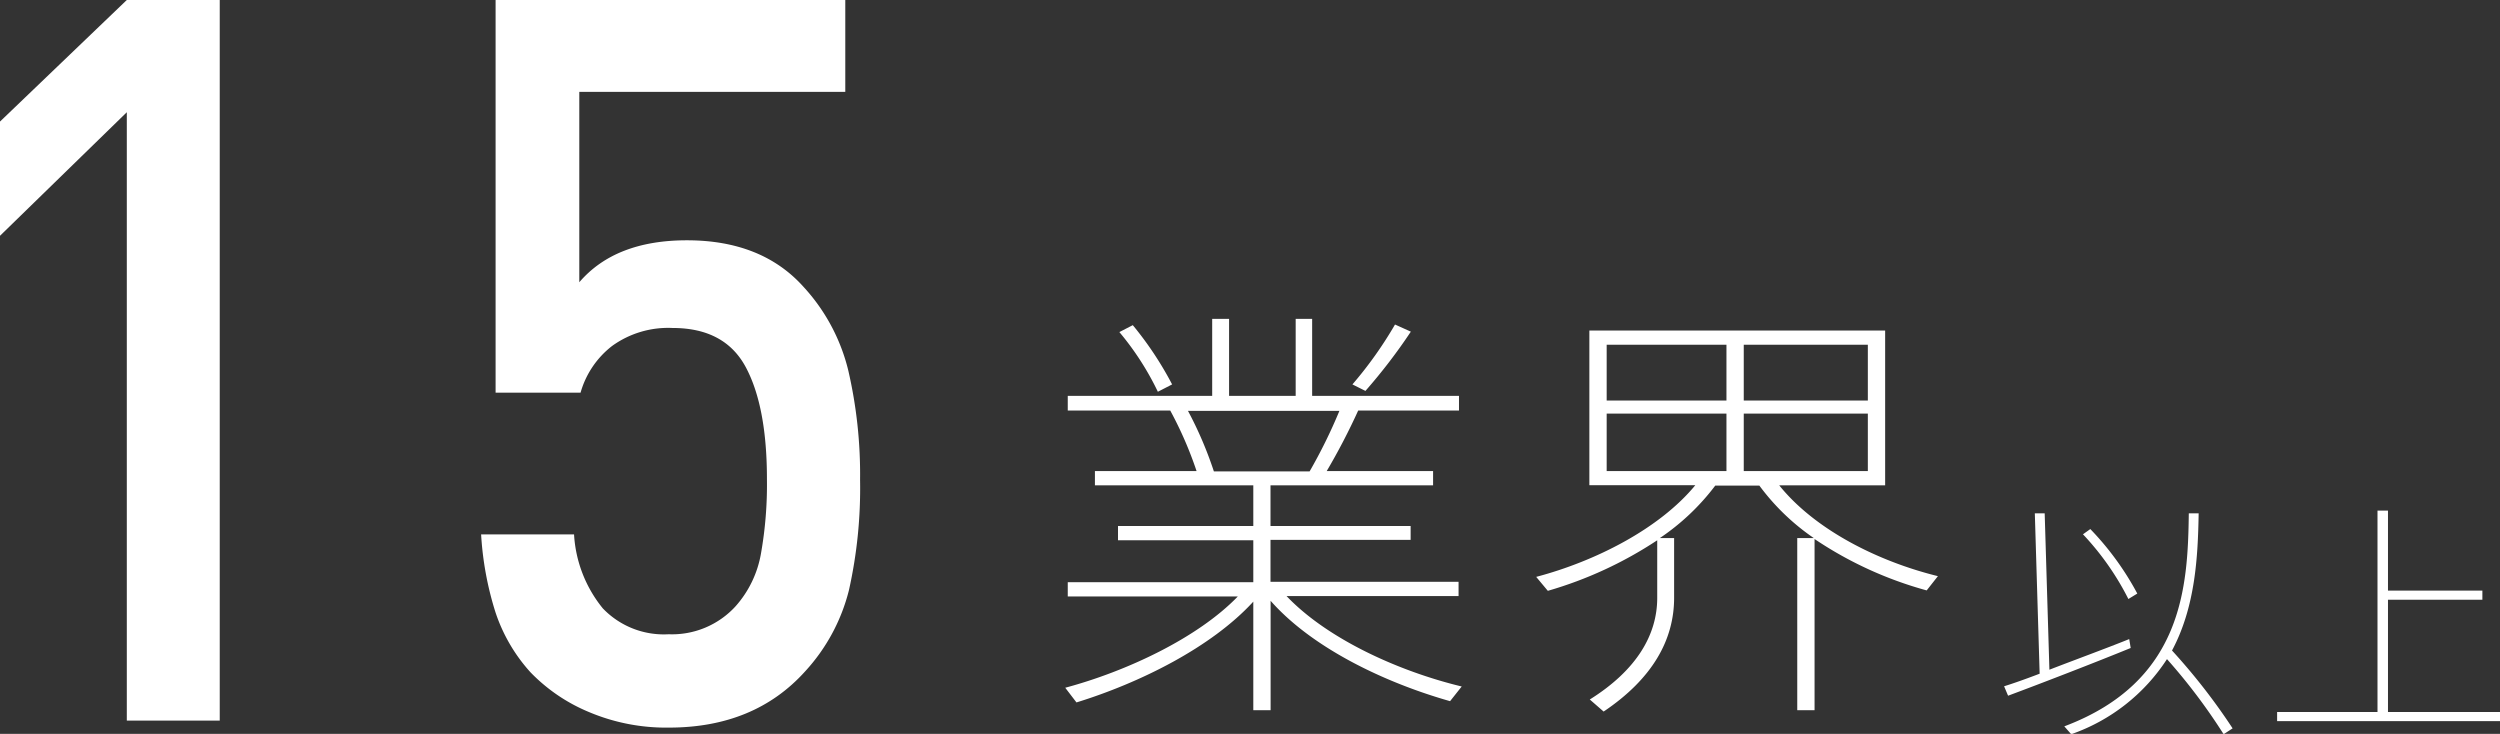 <svg xmlns="http://www.w3.org/2000/svg" viewBox="0 0 238.35 69.97"><rect x="0" y="0" width="238.35" height="69.97" fill="#333333" stroke="none"/><defs><style>.cls-1{fill:#fff;}</style></defs><title>アセット 1</title><g id="レイヤー_2" data-name="レイヤー 2"><g id="デザイン"><path class="cls-1" d="M20.95,68.7H12.09v-58L0,22.48V11.59L12.09,0h8.86Z"/><path class="cls-1" d="M82,45.75a44.53,44.53,0,0,1-1.06,10.51A17.82,17.82,0,0,1,76.77,64q-4.83,5.37-13,5.37a18.9,18.9,0,0,1-7.61-1.48,16.57,16.57,0,0,1-5.58-3.79,16,16,0,0,1-3.35-5.75,30.46,30.46,0,0,1-1.36-7.4h8.86A12.28,12.28,0,0,0,57.47,58a8.05,8.05,0,0,0,6.28,2.47,8.2,8.2,0,0,0,6.4-2.69,10.17,10.17,0,0,0,2.4-5,37.74,37.74,0,0,0,.57-7.09q0-6.88-2-10.65t-7-3.77a9.12,9.12,0,0,0-5.77,1.72,8.58,8.58,0,0,0-3,4.45H47.25V0H80.59V8.76H55.23V26.91q3.43-4,10.26-4,7.13,0,11.11,4.43a18.06,18.06,0,0,1,4.28,8A44,44,0,0,1,82,45.75Z"/><path class="cls-1" d="M139.36,65.45l-1.11,1.4c-6.23-1.77-13.15-5.07-17.11-9.57V67.71h-1.65V57.36c-4,4.37-10.84,7.75-16.86,9.61l-1.07-1.4c5.85-1.57,12.62-4.74,16.45-8.7H101.8V55.51h17.69v-4h-12.9V50.15h12.9V46.27H104.39V44.91h9.69a36.05,36.05,0,0,0-2.51-5.77H101.8v-1.4h13.77V30.4h1.61v7.34h6.35V30.4h1.57v7.34h14v1.4h-9.61a61.15,61.15,0,0,1-3,5.77h10.14v1.36H121.13v3.88h13.36v1.32H121.13v4h17.93v1.36H122.66C126.54,60.91,133.34,64,139.36,65.45ZM108,31a32.51,32.51,0,0,1,3.75,5.65l-1.36.7a26.87,26.87,0,0,0-3.67-5.69Zm16.86,13.94a49.54,49.54,0,0,0,2.84-5.77H113.26a36.17,36.17,0,0,1,2.47,5.77Zm9.65-13.32a53.37,53.37,0,0,1-4.33,5.65l-1.24-.62A37.83,37.83,0,0,0,133,30.94Z"/><path class="cls-1" d="M172.93,51.3a21.57,21.57,0,0,1-5.19-5h-4.21a22,22,0,0,1-5.28,5h1.36V57c0,4-2.06,7.71-6.72,10.84l-1.32-1.15C156.06,63.88,158,60.5,158,57V51.51a38,38,0,0,1-10.43,4.82L146.46,55c5.61-1.48,11.75-4.58,15.17-8.74h-10.1V31.51h28.2V46.27h-10.1c3.42,4.25,9.44,7.26,15.13,8.66l-1.07,1.36A36.3,36.3,0,0,1,173,51.39V67.71h-1.65V51.3ZM153.18,38.19H164.6V32.87H153.18Zm0,6.72H164.6V39.43H153.18Zm24.9-6.72V32.87H166.25v5.32Zm0,6.72V39.43H166.25v5.48Z"/><path class="cls-1" d="M194.46,64.23,194,48.94l.94,0,.45,14.91c2.59-1,5.51-2.07,7.61-2.92l.14.85c-3.39,1.39-8.76,3.46-11.69,4.55l-.38-.9C192,65.14,193.18,64.72,194.46,64.23Zm18.4,5.21L212,70a55.26,55.26,0,0,0-5.4-7.16A17.91,17.91,0,0,1,197.47,70l-.66-.75c11.31-4.26,11.78-13.29,11.87-20.31h.94c-.07,4.12-.31,8.91-2.54,13.08A58.61,58.61,0,0,1,212.85,69.43Zm-13.57-19a27.42,27.42,0,0,1,4.48,6.15l-.85.52a26.14,26.14,0,0,0-4.33-6.17Z"/><path class="cls-1" d="M226.67,67.88V48.68h1v7.63h9v.87h-9v10.7h10.72v.87H217.1v-.87Z"/></g></g></svg>